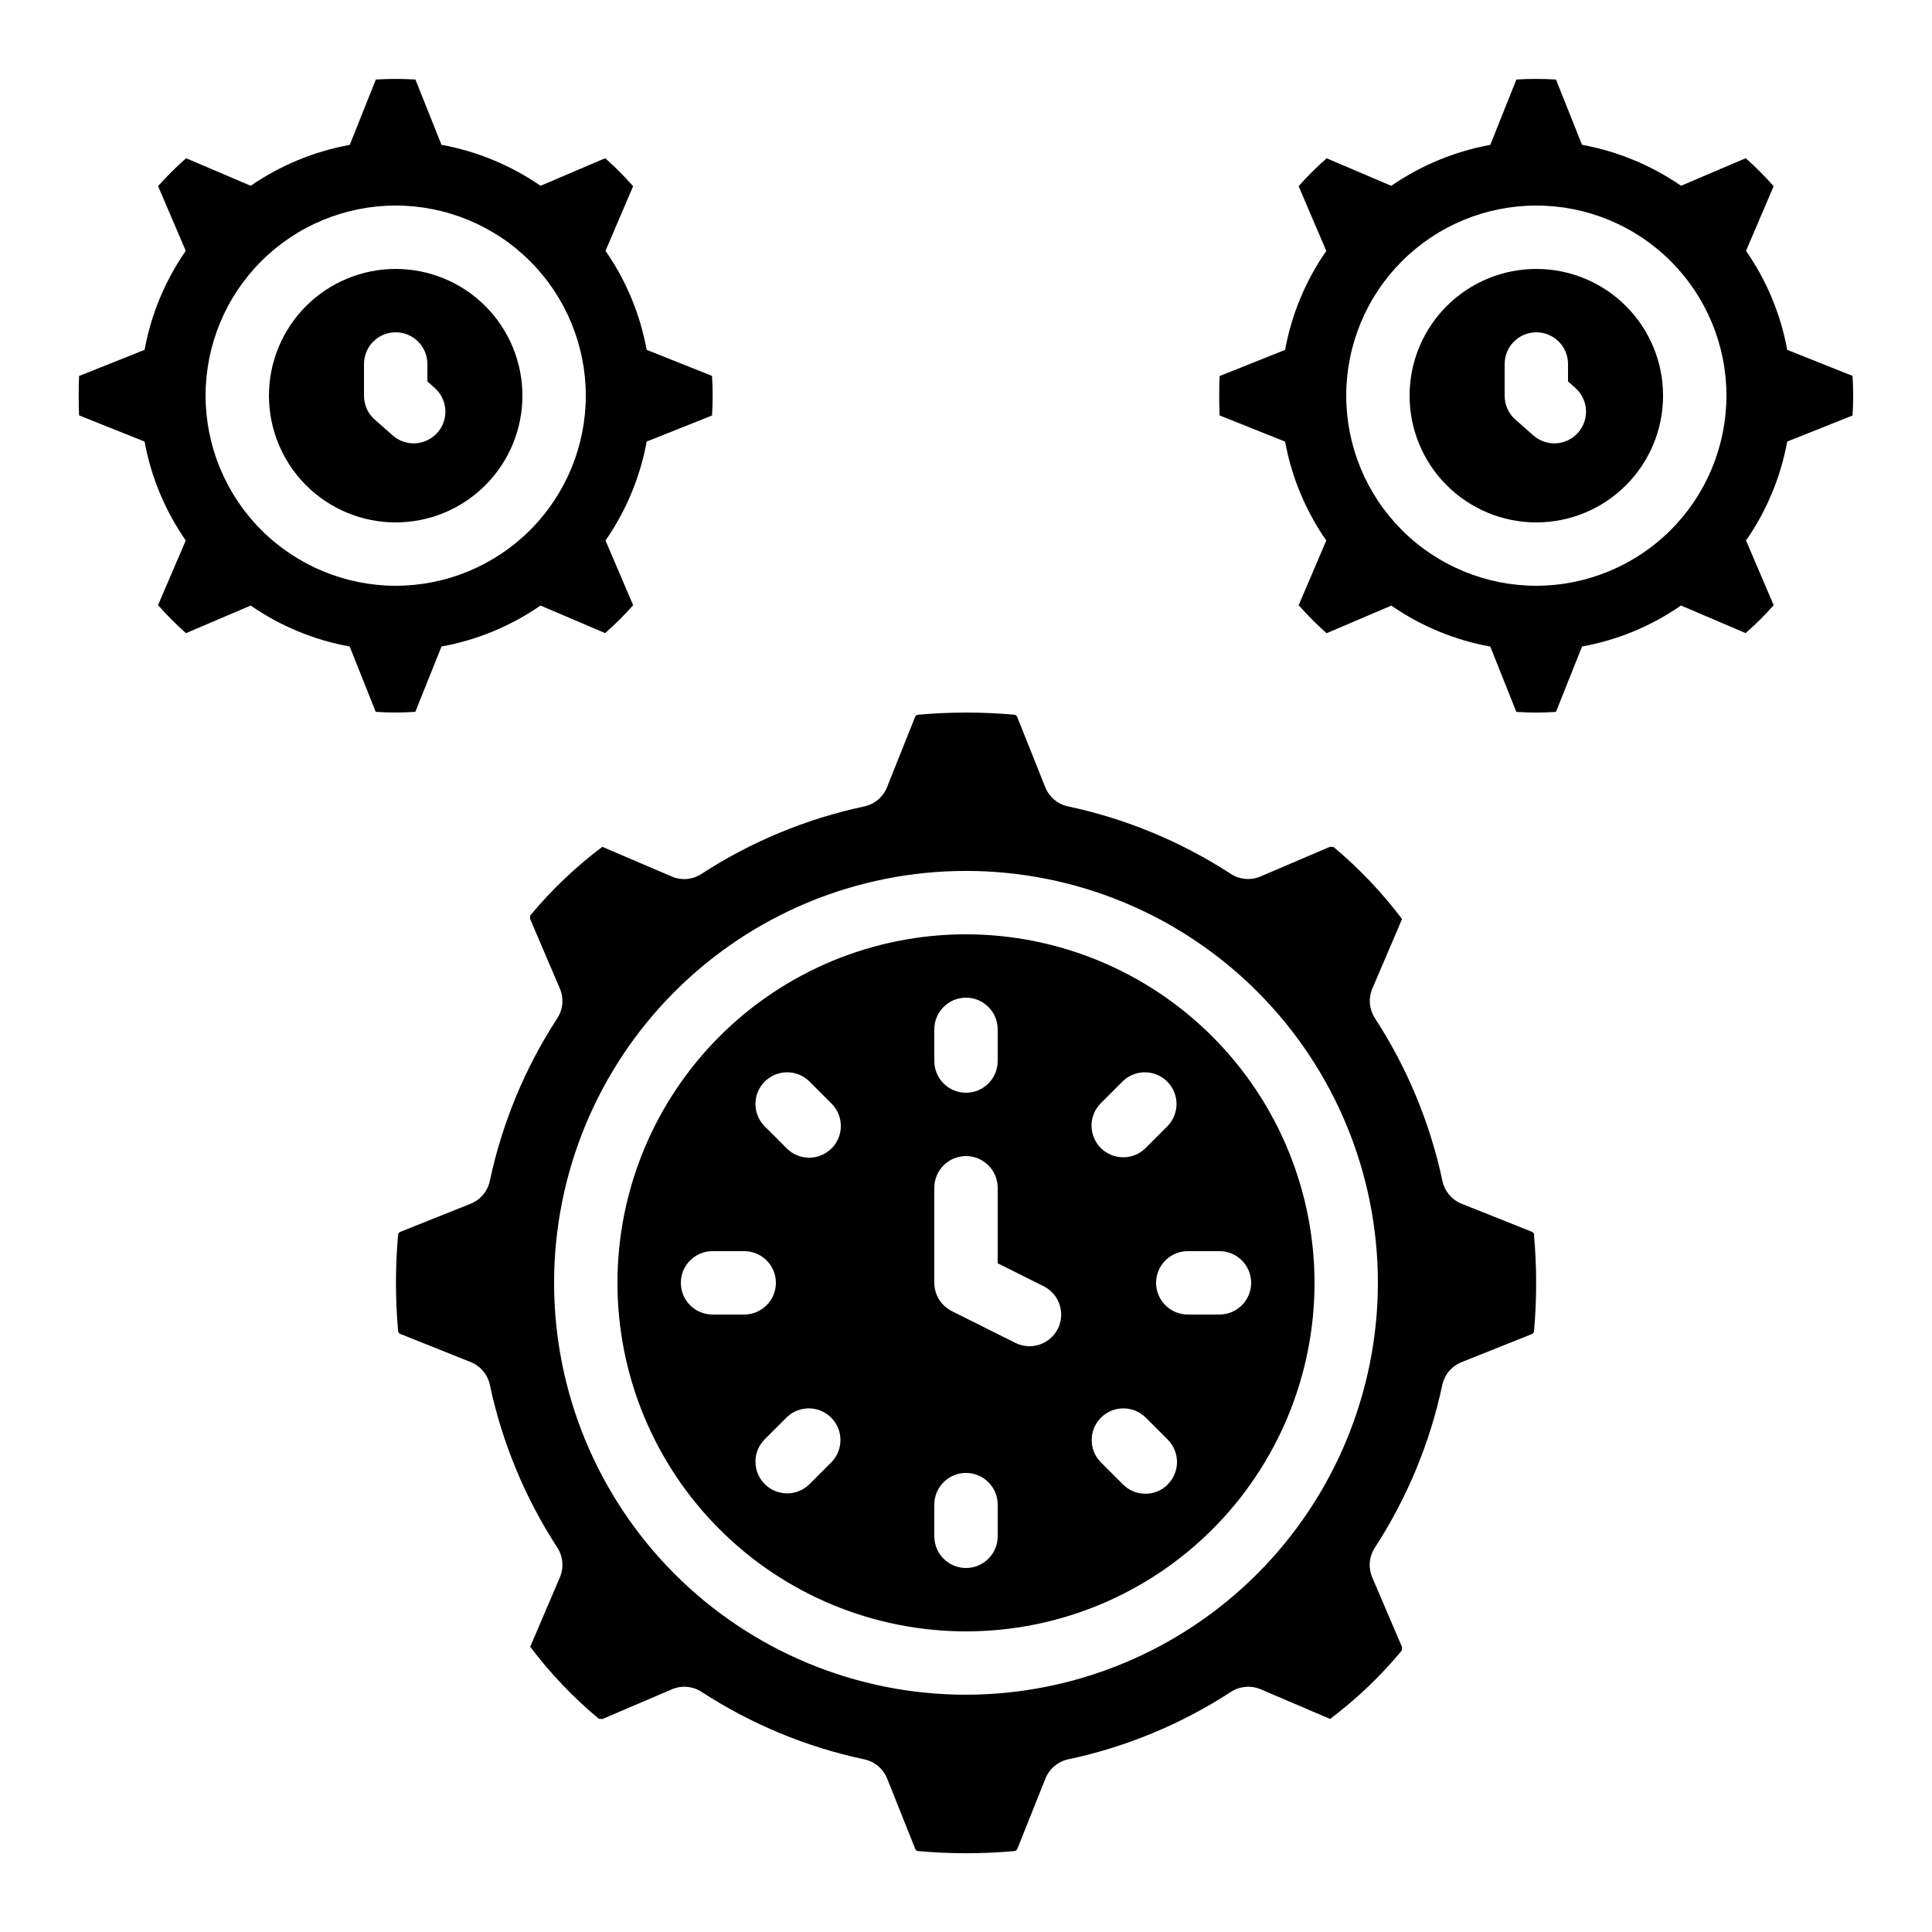 <?xml version="1.0" encoding="UTF-8"?>
<!-- Uploaded to: ICON Repo, www.iconrepo.com, Generator: ICON Repo Mixer Tools -->
<svg fill="#000000" width="800px" height="800px" version="1.1" viewBox="144 144 512 512" xmlns="http://www.w3.org/2000/svg">
 <g>
  <path d="m617.63 236.71c-1.727-9.422-5.449-18.367-10.918-26.234l7.32-17.129h0.004c-2.312-2.621-4.785-5.102-7.398-7.422l-17.137 7.305c-7.887-5.434-16.832-9.133-26.25-10.855l-6.902-17.297c-3.496-0.227-7-0.227-10.496 0l-6.91 17.312c-9.418 1.723-18.367 5.422-26.25 10.855l-17.121-7.297c-2.629 2.305-5.106 4.773-7.422 7.391l7.332 17.156c-5.469 7.863-9.191 16.809-10.918 26.23l-17.355 6.926c-0.145 2.57-0.145 7.766 0 10.445l17.355 6.938c1.727 9.418 5.449 18.355 10.918 26.215l-7.32 17.129h-0.004c2.312 2.625 4.785 5.109 7.398 7.434l17.156-7.32v-0.004c7.867 5.453 16.812 9.156 26.23 10.859l6.902 17.312c3.492 0.234 7 0.234 10.496 0l6.918-17.332c9.418-1.703 18.359-5.406 26.223-10.855l17.129 7.305c2.633-2.305 5.113-4.769 7.434-7.391l-7.332-17.156v0.004c5.469-7.859 9.191-16.797 10.918-26.215l17.312-6.91c0.227-3.492 0.227-6.996 0-10.488zm-66.488 62.523c-13.359 0-26.176-5.309-35.625-14.758-9.445-9.449-14.754-22.262-14.754-35.625s5.309-26.176 14.754-35.625c9.449-9.449 22.266-14.754 35.625-14.754 13.363 0 26.176 5.305 35.625 14.754s14.758 22.262 14.758 35.625c-0.016 13.359-5.328 26.164-14.773 35.609-9.445 9.445-22.25 14.758-35.609 14.773z"/>
  <path d="m550.55 471.05c-0.102-0.293-0.336-0.527-0.629-0.629l-18.559-7.414c-2.606-1.039-4.523-3.309-5.106-6.055-3.266-15.348-9.328-29.965-17.887-43.117-1.52-2.344-1.777-5.297-0.68-7.867l7.867-18.414c-5.305-7.035-11.398-13.441-18.16-19.094l-0.941-0.051-18.414 7.867c-2.57 1.094-5.516 0.84-7.859-0.68-13.156-8.559-27.773-14.621-43.125-17.887-2.742-0.582-5.016-2.492-6.055-5.098l-7.422-18.582c-0.105-0.285-0.332-0.512-0.621-0.609-8.57-0.773-17.191-0.773-25.762 0-0.336 0.074-0.605 0.32-0.715 0.645l-7.414 18.559c-1.043 2.602-3.312 4.516-6.055 5.094-15.352 3.266-29.969 9.332-43.125 17.887-2.34 1.531-5.293 1.789-7.859 0.68l-18.414-7.867c-7.055 5.309-13.469 11.422-19.113 18.211v0.934l7.867 18.414c1.098 2.574 0.844 5.523-0.68 7.867-8.559 13.152-14.621 27.77-17.883 43.117-0.586 2.746-2.5 5.016-5.106 6.055l-18.574 7.422v0.004c-0.289 0.098-0.516 0.328-0.613 0.621-0.773 8.566-0.773 17.191 0 25.762 0.074 0.332 0.316 0.602 0.637 0.711l18.559 7.414c2.606 1.039 4.519 3.312 5.106 6.055 3.266 15.352 9.328 29.969 17.883 43.125 1.52 2.344 1.777 5.293 0.684 7.859l-7.867 18.414-0.004 0.004c5.309 7.051 11.418 13.461 18.207 19.102l0.941 0.043 18.406-7.867-0.004-0.004c2.574-1.098 5.523-0.84 7.867 0.684 13.156 8.559 27.777 14.621 43.129 17.883 2.742 0.586 5.016 2.5 6.055 5.106l7.422 18.582c0.105 0.285 0.336 0.504 0.621 0.605 8.57 0.781 17.191 0.781 25.762 0 0.332-0.078 0.598-0.316 0.715-0.637l7.414-18.559c1.035-2.606 3.309-4.523 6.051-5.106 15.355-3.262 29.973-9.324 43.129-17.887 2.348-1.508 5.293-1.762 7.867-0.68l18.406 7.867c7.023-5.297 13.41-11.395 19.027-18.168v-0.934l-7.867-18.414c-1.098-2.57-0.84-5.516 0.68-7.859 8.555-13.156 14.617-27.773 17.883-43.125 0.586-2.746 2.5-5.016 5.106-6.055l18.574-7.422c0.289-0.102 0.516-0.332 0.613-0.621 0.773-8.57 0.773-17.191 0-25.762zm-150.55 122.07c-28.953 0-56.719-11.5-77.188-31.973-20.473-20.469-31.973-48.234-31.973-77.188 0-28.949 11.5-56.715 31.973-77.184 20.469-20.473 48.234-31.973 77.188-31.973 28.949 0 56.715 11.5 77.184 31.973 20.473 20.469 31.973 48.234 31.973 77.184-0.031 28.941-11.543 56.688-32.008 77.152-20.465 20.465-48.211 31.977-77.148 32.008z"/>
  <path d="m400 391.6c-24.5 0-47.992 9.73-65.312 27.055-17.324 17.32-27.055 40.812-27.055 65.309 0 24.5 9.73 47.992 27.055 65.312 17.32 17.324 40.812 27.055 65.312 27.055 24.496 0 47.988-9.73 65.309-27.055 17.324-17.32 27.055-40.812 27.055-65.312-0.027-24.484-9.77-47.961-27.086-65.277-17.312-17.316-40.789-27.059-65.277-27.086zm35.629 44.863 5.938-5.938-0.004 0.004c3.297-3.184 8.531-3.137 11.77 0.102 3.242 3.238 3.285 8.477 0.105 11.77l-5.938 5.938c-3.297 3.18-8.531 3.137-11.77-0.102-3.242-3.242-3.285-8.477-0.105-11.773zm-44.027-19.672c0-4.637 3.758-8.398 8.398-8.398 4.637 0 8.395 3.762 8.395 8.398v8.398-0.004c0 4.641-3.758 8.398-8.395 8.398-4.641 0-8.398-3.758-8.398-8.398zm-58.777 75.57c-4.637 0-8.398-3.758-8.398-8.398 0-4.637 3.762-8.395 8.398-8.395h8.398c4.637 0 8.395 3.758 8.395 8.395 0 4.641-3.758 8.398-8.395 8.398zm31.547 39.105-5.938 5.938v-0.004c-3.293 3.184-8.531 3.137-11.77-0.102-3.238-3.238-3.285-8.477-0.102-11.77l5.938-5.938h-0.004c3.297-3.18 8.535-3.137 11.773 0.102 3.238 3.242 3.285 8.477 0.102 11.773zm0-83.129c-3.277 3.277-8.594 3.277-11.875 0l-5.938-5.938h0.004c-3.184-3.293-3.137-8.531 0.102-11.77 3.238-3.238 8.477-3.285 11.77-0.102l5.938 5.938v-0.004c1.578 1.574 2.461 3.715 2.461 5.941 0 2.231-0.883 4.367-2.461 5.941zm44.023 102.8c0 4.637-3.758 8.398-8.395 8.398-4.641 0-8.398-3.762-8.398-8.398v-8.395c0-4.641 3.758-8.398 8.398-8.398 4.637 0 8.395 3.758 8.395 8.398zm15.953-55.023c-0.992 1.992-2.738 3.512-4.852 4.215-2.113 0.707-4.422 0.543-6.414-0.453l-16.793-8.398c-2.863-1.41-4.68-4.32-4.688-7.516v-25.188c0-4.637 3.758-8.398 8.398-8.398 4.637 0 8.395 3.762 8.395 8.398v20l12.148 6.078h0.004c2 0.988 3.527 2.731 4.238 4.848 0.715 2.113 0.559 4.426-0.438 6.422zm29.129 41.289v-0.004c-3.277 3.281-8.594 3.281-11.871 0l-5.938-5.938v0.004c-3.184-3.297-3.137-8.531 0.102-11.773 3.238-3.238 8.477-3.281 11.773-0.102l5.938 5.938h-0.004c1.574 1.582 2.449 3.719 2.441 5.949-0.008 2.231-0.898 4.363-2.481 5.934zm22.094-53.441c0 2.231-0.887 4.363-2.461 5.938-1.574 1.578-3.711 2.461-5.938 2.461h-8.395c-4.637 0-8.398-3.758-8.398-8.398 0-4.637 3.762-8.395 8.398-8.395h8.398-0.004c2.227 0 4.363 0.883 5.938 2.461 1.574 1.574 2.461 3.707 2.461 5.934z"/>
  <path d="m551.14 215.27c-8.906 0-17.449 3.539-23.75 9.836-6.297 6.301-9.836 14.844-9.836 23.75s3.539 17.449 9.836 23.75c6.301 6.301 14.844 9.836 23.75 9.836 8.91 0 17.453-3.535 23.75-9.836 6.301-6.301 9.84-14.844 9.84-23.75s-3.539-17.449-9.84-23.75c-6.297-6.297-14.84-9.836-23.75-9.836zm11.051 43.402c-1.477 1.664-3.559 2.676-5.781 2.809-2.223 0.133-4.41-0.625-6.074-2.106l-4.769-4.199v0.004c-1.805-1.605-2.836-3.91-2.82-6.324v-8.398c0-4.637 3.758-8.395 8.395-8.395s8.398 3.758 8.398 8.395v4.625l1.949 1.73-0.004 0.004c1.672 1.477 2.684 3.559 2.816 5.785 0.133 2.227-0.629 4.414-2.109 6.078z"/>
  <path d="m261.01 315.33c9.414-1.703 18.355-5.406 26.223-10.855l17.129 7.305c2.629-2.305 5.113-4.769 7.43-7.391l-7.332-17.156 0.004 0.004c5.469-7.859 9.188-16.797 10.914-26.215l17.312-6.91h0.004c0.227-3.492 0.227-6.996 0-10.488l-17.312-6.91h-0.004c-1.727-9.422-5.445-18.367-10.914-26.234l7.32-17.129c-2.312-2.621-4.781-5.102-7.398-7.422l-17.137 7.305c-7.883-5.434-16.828-9.133-26.25-10.855l-6.902-17.297c-3.492-0.227-7-0.227-10.496 0l-6.91 17.312c-9.418 1.719-18.363 5.41-26.246 10.84l-17.121-7.297c-2.629 2.305-5.109 4.773-7.426 7.391l7.332 17.152c-5.469 7.867-9.191 16.812-10.914 26.234l-17.355 6.926c-0.145 2.57-0.145 7.766 0 10.445l17.355 6.938c1.723 9.418 5.445 18.355 10.914 26.215l-7.348 17.129c2.312 2.625 4.785 5.106 7.398 7.43l17.156-7.32c7.867 5.453 16.812 9.152 26.23 10.855l6.902 17.312v0.004c3.492 0.234 7 0.234 10.496 0zm-62.531-66.477c0-13.363 5.305-26.176 14.754-35.625s22.262-14.754 35.625-14.754 26.176 5.305 35.625 14.754 14.758 22.262 14.758 35.625-5.309 26.176-14.758 35.625-22.262 14.758-35.625 14.758c-13.355-0.016-26.164-5.332-35.605-14.773-9.445-9.445-14.758-22.254-14.773-35.609z"/>
  <path d="m248.86 215.27c-8.906 0-17.449 3.539-23.75 9.836-6.297 6.301-9.836 14.844-9.836 23.75s3.539 17.449 9.836 23.75c6.301 6.301 14.844 9.836 23.75 9.836s17.449-3.535 23.75-9.836 9.836-14.844 9.836-23.75-3.535-17.449-9.836-23.75c-6.301-6.297-14.844-9.836-23.75-9.836zm11.051 43.402c-1.48 1.664-3.559 2.676-5.781 2.809-2.227 0.133-4.41-0.625-6.074-2.106l-4.769-4.199v0.004c-1.809-1.605-2.836-3.91-2.824-6.324v-8.398c0-4.637 3.762-8.395 8.398-8.395s8.398 3.758 8.398 8.395v4.625l1.949 1.73-0.004 0.004c1.672 1.477 2.684 3.559 2.812 5.785 0.133 2.227-0.625 4.414-2.106 6.078z"/>
 </g>
</svg>